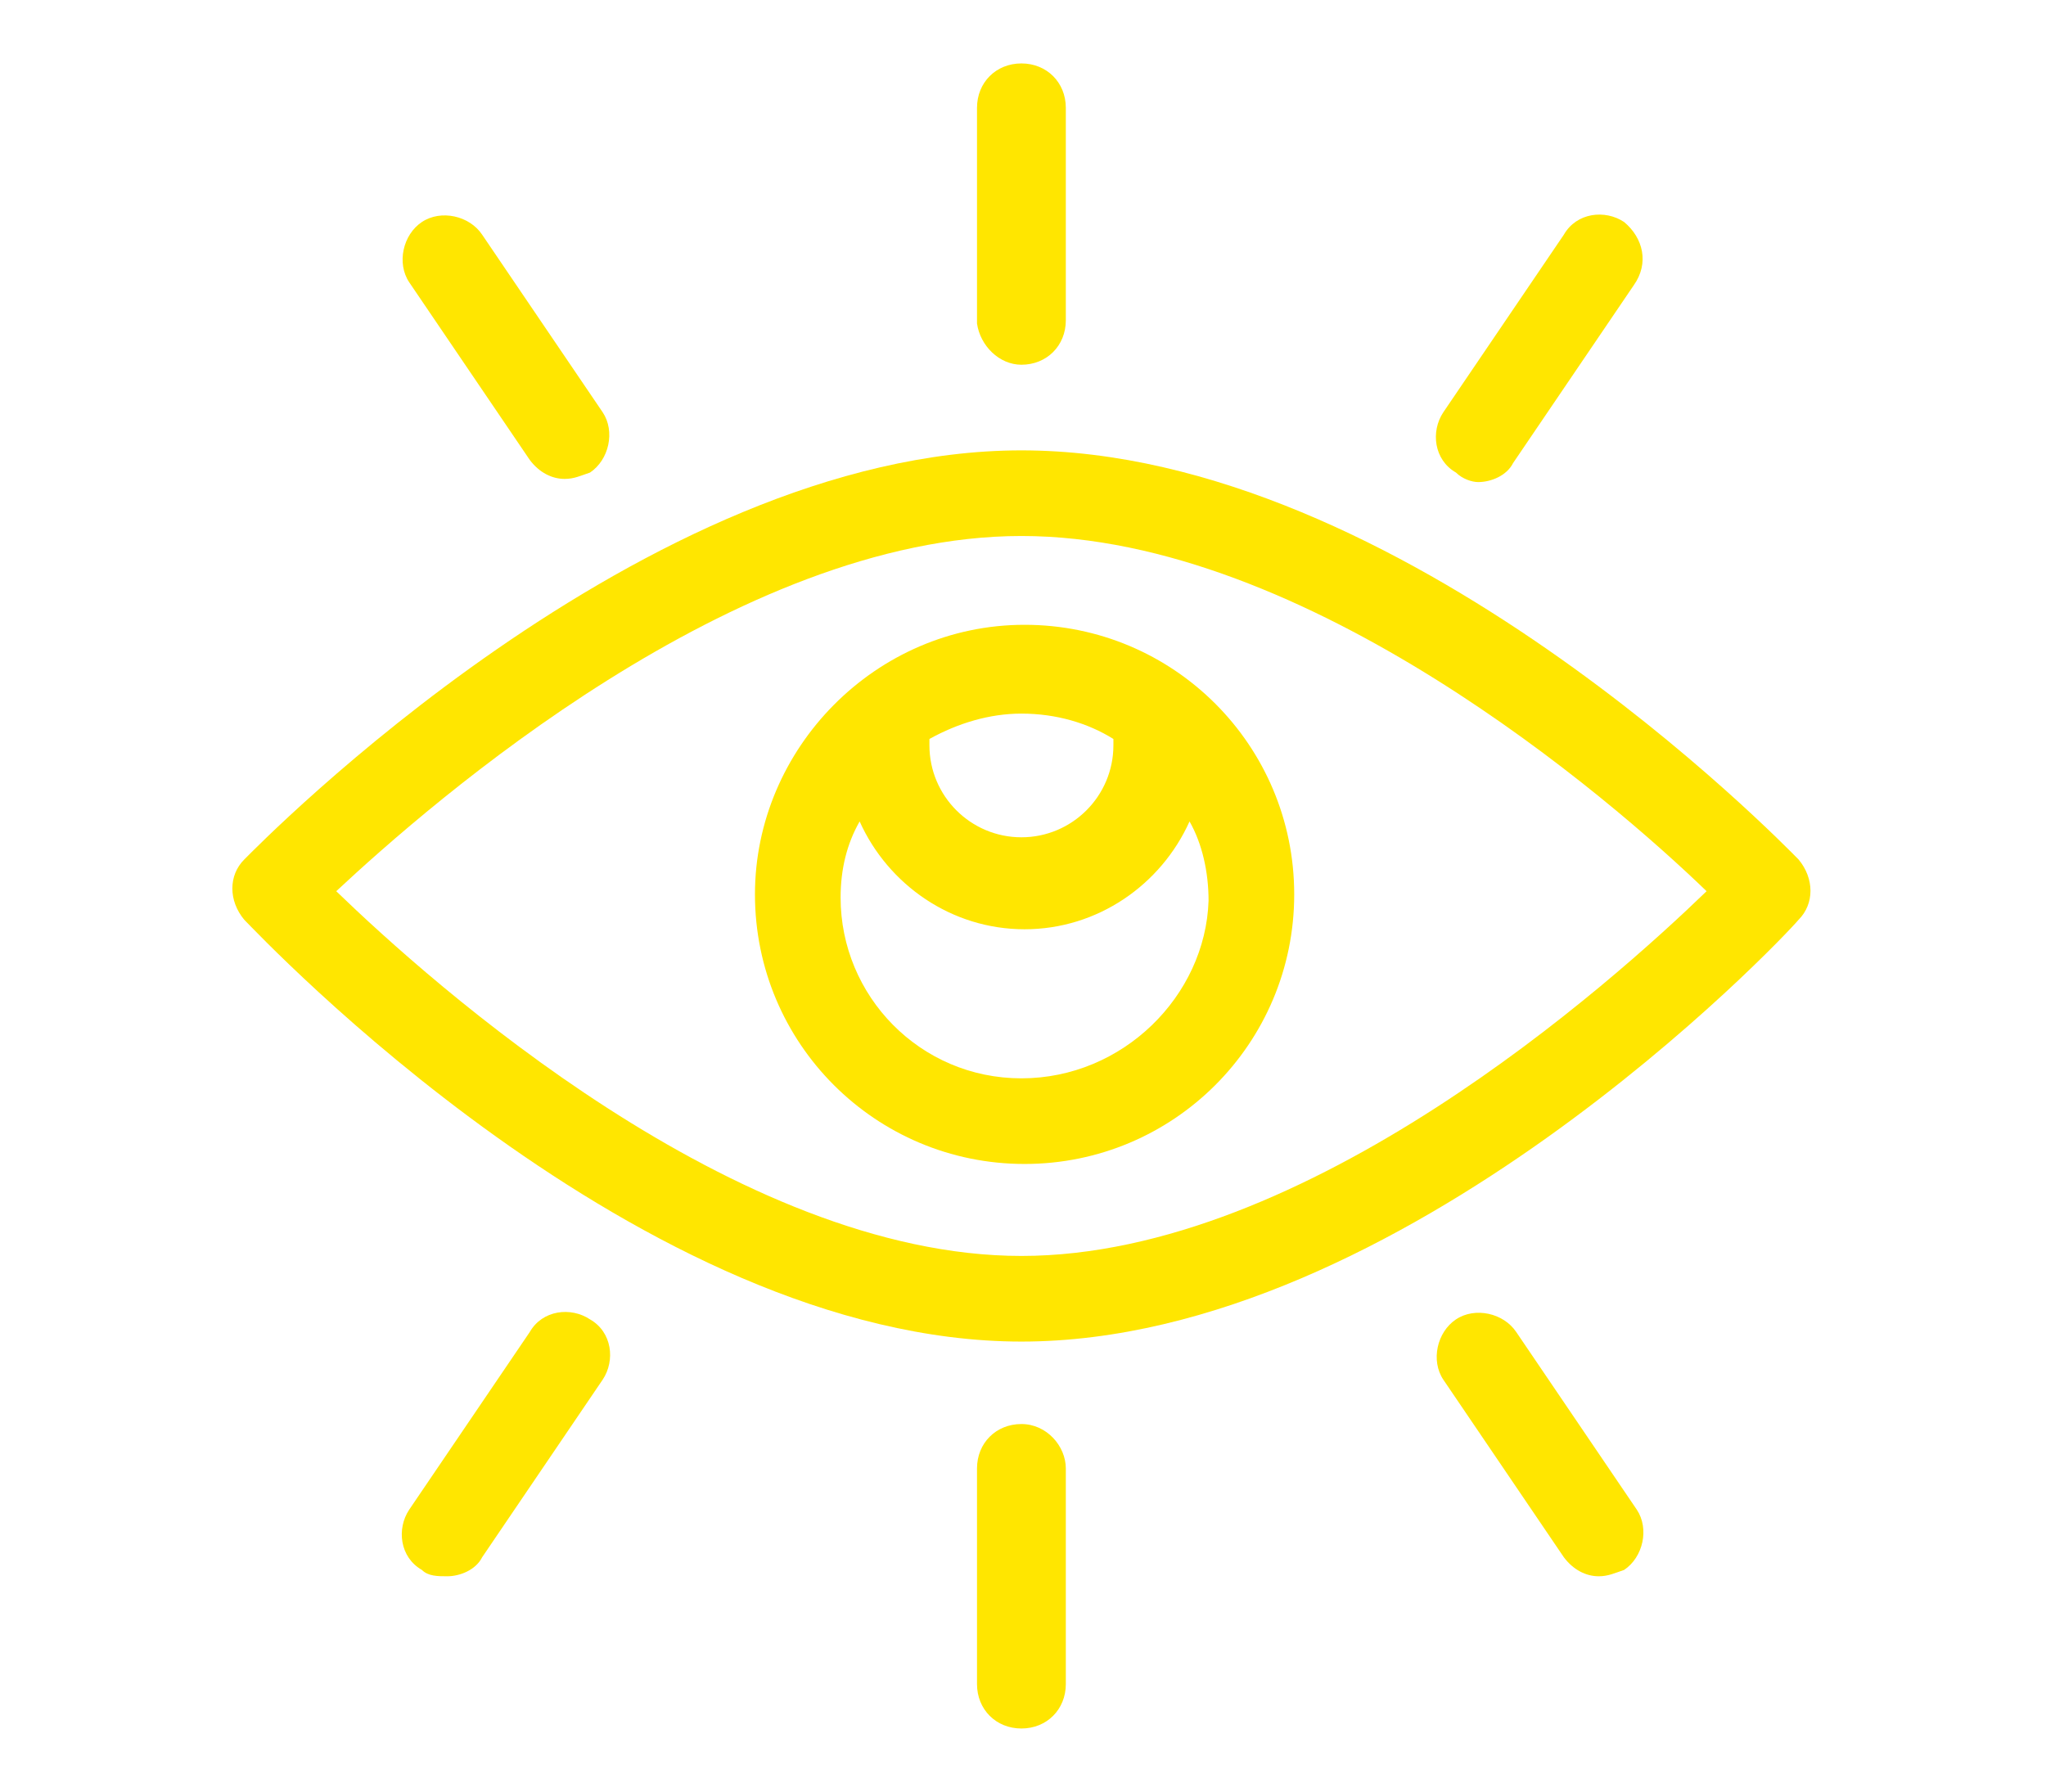 <?xml version="1.0" encoding="utf-8"?>
<!-- Generator: Adobe Illustrator 23.1.0, SVG Export Plug-In . SVG Version: 6.00 Build 0)  -->
<svg version="1.1" id="Capa_1" xmlns="http://www.w3.org/2000/svg" xmlns:xlink="http://www.w3.org/1999/xlink" x="0px" y="0px"
	 viewBox="0 0 64.5 56.5" style="enable-background:new 0 0 64.5 56.5;" xml:space="preserve">
<style type="text/css">
	.st0{fill:#FFE600;}
</style>
<g>
	<g>
		<path class="st0" d="M56.7,27.1c-0.5-0.5-12.5-12.9-24.5-12.9c-11.9,0-24,12.4-24.5,12.9c-0.5,0.5-0.5,1.3,0,1.9
			c0.5,0.5,12.5,13.3,24.5,13.3s24-12.7,24.5-13.3C57.2,28.5,57.2,27.7,56.7,27.1L56.7,27.1z M32.2,39.6c-9,0-18.6-8.6-21.6-11.5
			c3-2.8,12.6-11.2,21.6-11.2c9,0,18.6,8.3,21.6,11.2C50.8,31,41.2,39.6,32.2,39.6z"/>
		<path class="st0" d="M23.8,28.2c0,4.7,3.8,8.5,8.5,8.5s8.5-3.8,8.5-8.5s-3.8-8.5-8.5-8.5S23.8,23.6,23.8,28.2z M35.1,23.3
			c0,0.1,0,0.1,0,0.2c0,1.6-1.3,2.9-2.9,2.9c-1.6,0-2.9-1.3-2.9-2.9c0-0.1,0-0.1,0-0.2c0.9-0.5,1.9-0.8,2.9-0.8
			C33.3,22.5,34.3,22.8,35.1,23.3L35.1,23.3z M32.2,34c-3.2,0-5.7-2.6-5.7-5.7c0-0.9,0.2-1.7,0.6-2.4c0.9,2,2.9,3.4,5.2,3.4
			c2.3,0,4.3-1.4,5.2-3.4c0.4,0.7,0.6,1.6,0.6,2.5C38,31.4,35.4,34,32.2,34L32.2,34z"/>
		<path class="st0" d="M32.2,11.5c0.8,0,1.4-0.6,1.4-1.4V3.4C33.6,2.6,33,2,32.2,2s-1.4,0.6-1.4,1.4v6.8
			C30.9,10.9,31.5,11.5,32.2,11.5z"/>
		<path class="st0" d="M46.6,15.2c0.4,0,0.9-0.2,1.1-0.6l3.8-5.6C52,8.3,51.8,7.5,51.2,7c-0.6-0.4-1.5-0.3-1.9,0.4L45.5,13
			c-0.4,0.6-0.3,1.5,0.4,1.9C46.1,15.1,46.4,15.2,46.6,15.2L46.6,15.2z"/>
		<path class="st0" d="M16.7,14.5c0.3,0.4,0.7,0.6,1.1,0.6c0.3,0,0.5-0.1,0.8-0.2c0.6-0.4,0.8-1.3,0.4-1.9l-3.8-5.6
			c-0.4-0.6-1.3-0.8-1.9-0.4c-0.6,0.4-0.8,1.3-0.4,1.9L16.7,14.5z"/>
		<path class="st0" d="M32.2,44.9c-0.8,0-1.4,0.6-1.4,1.4v6.8c0,0.8,0.6,1.4,1.4,1.4c0.8,0,1.4-0.6,1.4-1.4v-6.8
			C33.6,45.6,33,44.9,32.2,44.9z"/>
		<path class="st0" d="M16.7,42l-3.8,5.6c-0.4,0.6-0.3,1.5,0.4,1.9c0.2,0.2,0.5,0.2,0.8,0.2c0.4,0,0.9-0.2,1.1-0.6l3.8-5.6
			c0.4-0.6,0.3-1.5-0.4-1.9C18,41.2,17.1,41.3,16.7,42L16.7,42z"/>
		<path class="st0" d="M47.8,42c-0.4-0.6-1.3-0.8-1.9-0.4c-0.6,0.4-0.8,1.3-0.4,1.9l3.8,5.6c0.3,0.4,0.7,0.6,1.1,0.6
			c0.3,0,0.5-0.1,0.8-0.2c0.6-0.4,0.8-1.3,0.4-1.9L47.8,42z"/>
	</g>
</g>
</svg>
